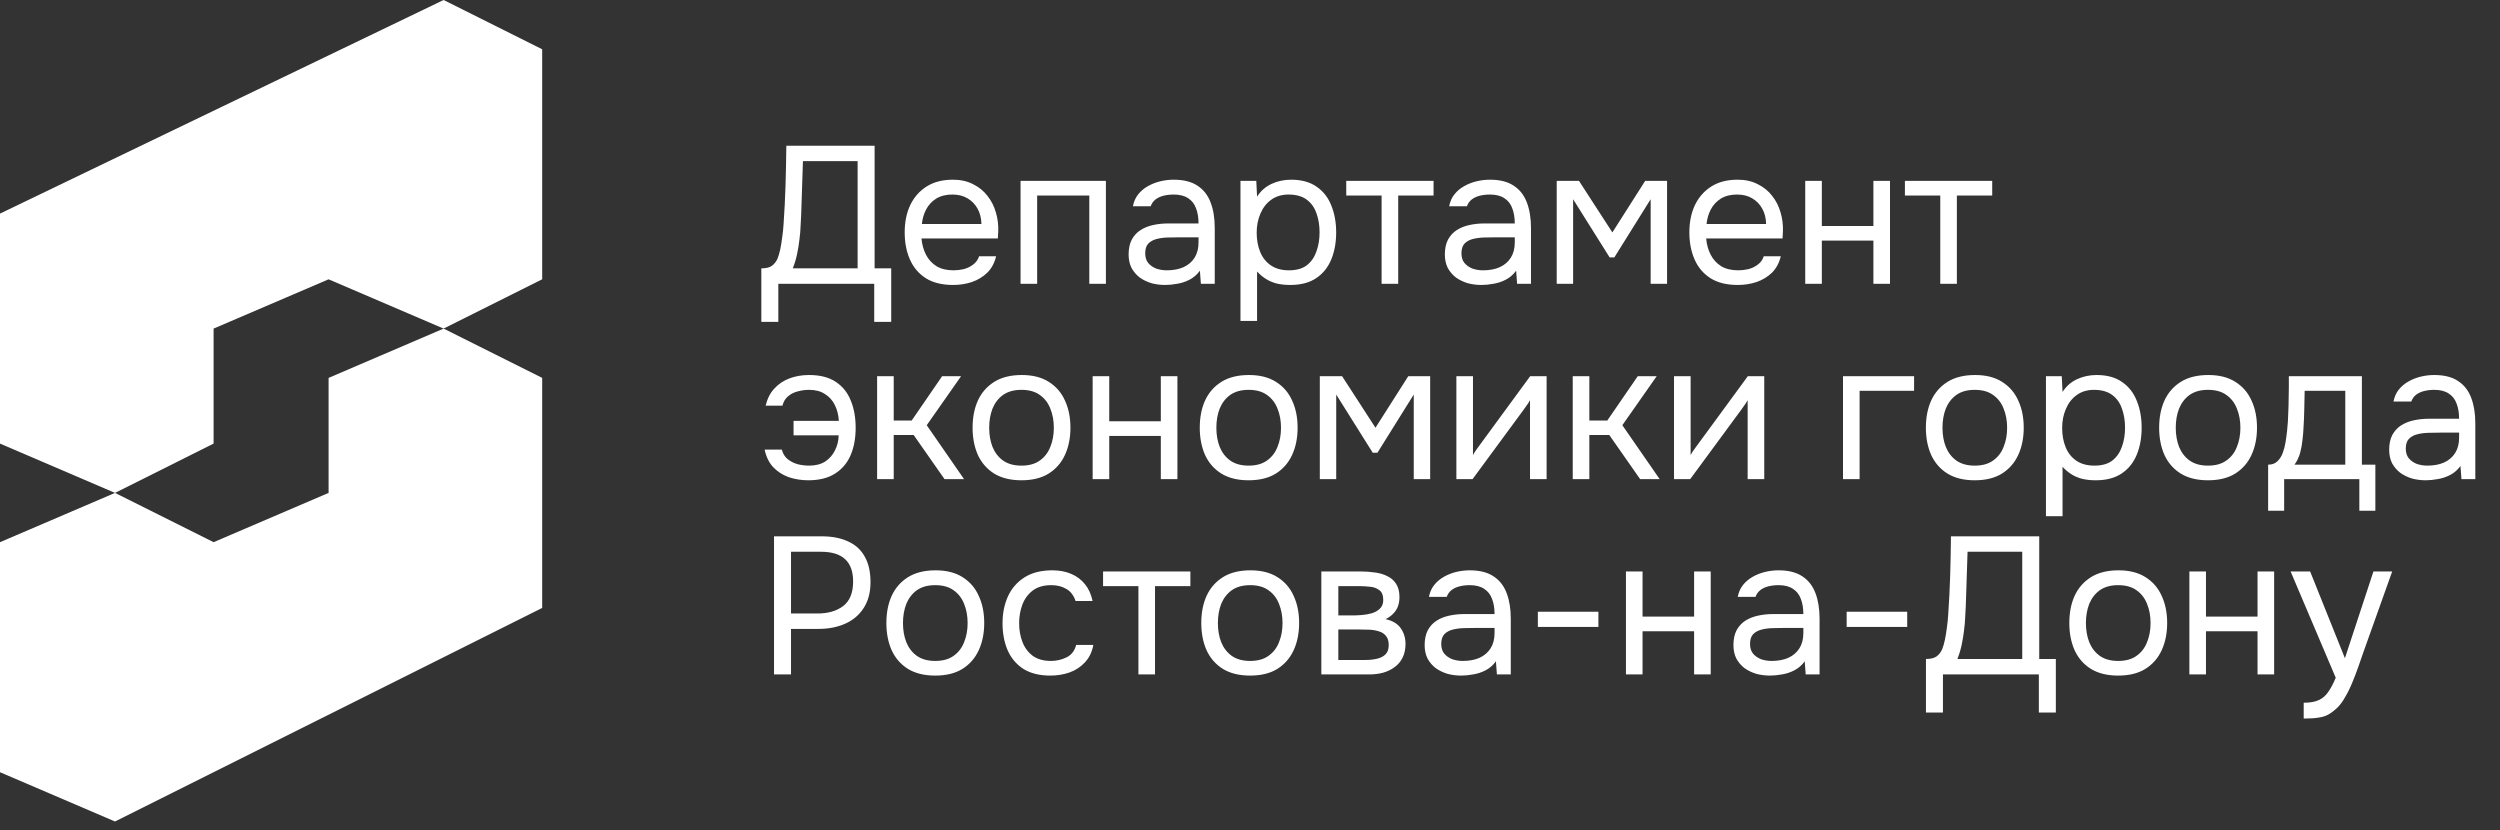 <?xml version="1.0" encoding="UTF-8"?> <svg xmlns="http://www.w3.org/2000/svg" width="256" height="85" viewBox="0 0 256 85" fill="none"><rect x="0" y="0" width="256" height="85" fill="#333333" stroke="none"/><path fill-rule="evenodd" clip-rule="evenodd" d="M0 21.872V45.425L11.777 50.473L21.872 45.425V33.648L33.648 28.601L45.425 33.648L55.52 28.601V5.047L45.425 0L0 21.872Z" fill="white"></path><path fill-rule="evenodd" clip-rule="evenodd" d="M55.52 62.25V38.696L45.425 33.648L33.648 38.696V50.473L21.872 55.52L11.777 50.473L0 55.52V79.074L11.777 84.121L55.52 62.25Z" fill="white"></path><path d="M77.96 32.961V27.48C78.44 27.48 78.8 27.394 79.04 27.221C79.293 27.034 79.487 26.787 79.62 26.48C79.727 26.214 79.82 25.894 79.9 25.52C79.98 25.134 80.047 24.721 80.1 24.28C80.167 23.827 80.213 23.374 80.24 22.921C80.333 21.587 80.4 20.254 80.44 18.921C80.48 17.587 80.507 16.254 80.52 14.921H89.56V27.48H91.26V32.961H89.52V29.061H79.7V32.961H77.96ZM81.18 27.48H87.82V16.5H82.22L82.04 22C82.027 22.32 82.007 22.701 81.98 23.14C81.967 23.581 81.927 24.047 81.86 24.541C81.807 25.02 81.727 25.514 81.62 26.02C81.513 26.527 81.367 27.014 81.18 27.48ZM97.6 29.18C96.48 29.18 95.553 28.954 94.82 28.5C94.086 28.034 93.54 27.394 93.18 26.581C92.82 25.767 92.64 24.84 92.64 23.8C92.64 22.747 92.826 21.82 93.2 21.02C93.586 20.207 94.146 19.567 94.88 19.101C95.613 18.634 96.513 18.401 97.58 18.401C98.366 18.401 99.053 18.554 99.64 18.86C100.24 19.154 100.733 19.554 101.12 20.061C101.52 20.567 101.806 21.134 101.98 21.761C102.166 22.387 102.246 23.034 102.22 23.701C102.206 23.82 102.2 23.941 102.2 24.061C102.2 24.18 102.193 24.3 102.18 24.421H94.36C94.413 25.034 94.566 25.587 94.82 26.081C95.073 26.574 95.433 26.967 95.9 27.261C96.366 27.541 96.946 27.68 97.64 27.68C97.986 27.68 98.333 27.64 98.68 27.561C99.04 27.467 99.36 27.314 99.64 27.101C99.933 26.887 100.14 26.601 100.26 26.241H102C101.84 26.921 101.54 27.48 101.1 27.921C100.66 28.347 100.133 28.667 99.52 28.881C98.906 29.081 98.266 29.18 97.6 29.18ZM94.4 22.941H100.5C100.486 22.34 100.353 21.814 100.1 21.36C99.846 20.907 99.5 20.554 99.06 20.3C98.633 20.047 98.12 19.921 97.52 19.921C96.866 19.921 96.313 20.061 95.86 20.34C95.42 20.62 95.08 20.987 94.84 21.441C94.6 21.894 94.453 22.394 94.4 22.941ZM104.505 29.061V18.52H113.245V29.061H111.545V20.02H106.205V29.061H104.505ZM119.31 29.18C118.83 29.18 118.364 29.12 117.91 29C117.47 28.867 117.07 28.674 116.71 28.421C116.364 28.154 116.084 27.827 115.87 27.441C115.67 27.041 115.57 26.581 115.57 26.061C115.57 25.46 115.677 24.954 115.89 24.541C116.117 24.127 116.417 23.8 116.79 23.561C117.164 23.32 117.597 23.147 118.09 23.041C118.584 22.934 119.097 22.881 119.63 22.881H122.73C122.73 22.28 122.644 21.761 122.47 21.32C122.31 20.881 122.044 20.541 121.67 20.3C121.297 20.047 120.804 19.921 120.19 19.921C119.817 19.921 119.47 19.96 119.15 20.041C118.83 20.12 118.557 20.247 118.33 20.421C118.104 20.594 117.937 20.827 117.83 21.12H116.01C116.104 20.64 116.284 20.234 116.55 19.901C116.83 19.554 117.164 19.274 117.55 19.061C117.95 18.834 118.377 18.667 118.83 18.561C119.284 18.454 119.737 18.401 120.19 18.401C121.204 18.401 122.017 18.607 122.63 19.02C123.244 19.421 123.69 19.994 123.97 20.741C124.25 21.474 124.39 22.347 124.39 23.36V29.061H122.97L122.87 27.721C122.577 28.12 122.224 28.427 121.81 28.64C121.397 28.854 120.97 28.994 120.53 29.061C120.104 29.14 119.697 29.18 119.31 29.18ZM119.47 27.68C120.137 27.68 120.71 27.574 121.19 27.36C121.684 27.134 122.064 26.807 122.33 26.381C122.597 25.954 122.73 25.434 122.73 24.82V24.3H120.87C120.43 24.3 119.997 24.307 119.57 24.32C119.144 24.334 118.757 24.387 118.41 24.48C118.064 24.574 117.784 24.734 117.57 24.96C117.37 25.187 117.27 25.514 117.27 25.941C117.27 26.34 117.37 26.667 117.57 26.921C117.784 27.174 118.057 27.367 118.39 27.5C118.737 27.62 119.097 27.68 119.47 27.68ZM127.024 32.861V18.52H128.644L128.724 20.14C129.084 19.567 129.571 19.134 130.184 18.84C130.811 18.547 131.484 18.401 132.204 18.401C133.271 18.401 134.144 18.64 134.824 19.12C135.504 19.587 136.004 20.227 136.324 21.041C136.657 21.854 136.824 22.774 136.824 23.8C136.824 24.827 136.657 25.747 136.324 26.561C135.991 27.374 135.477 28.014 134.784 28.48C134.091 28.947 133.204 29.18 132.124 29.18C131.591 29.18 131.111 29.127 130.684 29.02C130.257 28.901 129.884 28.734 129.564 28.52C129.244 28.307 128.964 28.067 128.724 27.8V32.861H127.024ZM131.984 27.68C132.757 27.68 133.371 27.507 133.824 27.16C134.277 26.8 134.604 26.327 134.804 25.741C135.017 25.154 135.124 24.507 135.124 23.8C135.124 23.081 135.017 22.427 134.804 21.84C134.604 21.254 134.271 20.787 133.804 20.441C133.337 20.094 132.717 19.921 131.944 19.921C131.251 19.921 130.657 20.101 130.164 20.46C129.684 20.807 129.317 21.28 129.064 21.881C128.811 22.467 128.684 23.114 128.684 23.82C128.684 24.554 128.804 25.214 129.044 25.8C129.284 26.387 129.651 26.847 130.144 27.18C130.637 27.514 131.251 27.68 131.984 27.68ZM141.476 29.061V20.02H137.856V18.52H146.796V20.02H143.176V29.061H141.476ZM151.693 29.18C151.213 29.18 150.746 29.12 150.293 29C149.853 28.867 149.453 28.674 149.093 28.421C148.746 28.154 148.466 27.827 148.253 27.441C148.053 27.041 147.953 26.581 147.953 26.061C147.953 25.46 148.06 24.954 148.273 24.541C148.5 24.127 148.8 23.8 149.173 23.561C149.546 23.32 149.98 23.147 150.473 23.041C150.966 22.934 151.48 22.881 152.013 22.881H155.113C155.113 22.28 155.026 21.761 154.853 21.32C154.693 20.881 154.426 20.541 154.053 20.3C153.68 20.047 153.186 19.921 152.573 19.921C152.2 19.921 151.853 19.96 151.533 20.041C151.213 20.12 150.94 20.247 150.713 20.421C150.486 20.594 150.32 20.827 150.213 21.12H148.393C148.486 20.64 148.666 20.234 148.933 19.901C149.213 19.554 149.546 19.274 149.933 19.061C150.333 18.834 150.76 18.667 151.213 18.561C151.666 18.454 152.12 18.401 152.573 18.401C153.586 18.401 154.4 18.607 155.013 19.02C155.626 19.421 156.073 19.994 156.353 20.741C156.633 21.474 156.773 22.347 156.773 23.36V29.061H155.353L155.253 27.721C154.96 28.12 154.606 28.427 154.193 28.64C153.78 28.854 153.353 28.994 152.913 29.061C152.486 29.14 152.08 29.18 151.693 29.18ZM151.853 27.68C152.52 27.68 153.093 27.574 153.573 27.36C154.066 27.134 154.446 26.807 154.713 26.381C154.98 25.954 155.113 25.434 155.113 24.82V24.3H153.253C152.813 24.3 152.38 24.307 151.953 24.32C151.526 24.334 151.14 24.387 150.793 24.48C150.446 24.574 150.166 24.734 149.953 24.96C149.753 25.187 149.653 25.514 149.653 25.941C149.653 26.34 149.753 26.667 149.953 26.921C150.166 27.174 150.44 27.367 150.773 27.5C151.12 27.62 151.48 27.68 151.853 27.68ZM159.407 29.061V18.52H161.687L165.107 23.8L168.467 18.52H170.707V29.061H169.027V20.401L165.307 26.36H164.827L161.087 20.401V29.061H159.407ZM177.951 29.18C176.831 29.18 175.905 28.954 175.171 28.5C174.438 28.034 173.891 27.394 173.531 26.581C173.171 25.767 172.991 24.84 172.991 23.8C172.991 22.747 173.178 21.82 173.551 21.02C173.938 20.207 174.498 19.567 175.231 19.101C175.965 18.634 176.865 18.401 177.931 18.401C178.718 18.401 179.405 18.554 179.991 18.86C180.591 19.154 181.085 19.554 181.471 20.061C181.871 20.567 182.158 21.134 182.331 21.761C182.518 22.387 182.598 23.034 182.571 23.701C182.558 23.82 182.551 23.941 182.551 24.061C182.551 24.18 182.545 24.3 182.531 24.421H174.711C174.765 25.034 174.918 25.587 175.171 26.081C175.425 26.574 175.785 26.967 176.251 27.261C176.718 27.541 177.298 27.68 177.991 27.68C178.338 27.68 178.685 27.64 179.031 27.561C179.391 27.467 179.711 27.314 179.991 27.101C180.285 26.887 180.491 26.601 180.611 26.241H182.351C182.191 26.921 181.891 27.48 181.451 27.921C181.011 28.347 180.485 28.667 179.871 28.881C179.258 29.081 178.618 29.18 177.951 29.18ZM174.751 22.941H180.851C180.838 22.34 180.705 21.814 180.451 21.36C180.198 20.907 179.851 20.554 179.411 20.3C178.985 20.047 178.471 19.921 177.871 19.921C177.218 19.921 176.665 20.061 176.211 20.34C175.771 20.62 175.431 20.987 175.191 21.441C174.951 21.894 174.805 22.394 174.751 22.941ZM184.856 29.061V18.52H186.556V23.14H191.836V18.52H193.536V29.061H191.836V24.64H186.556V29.061H184.856ZM198.683 29.061V20.02H195.063V18.52H204.003V20.02H200.383V29.061H198.683ZM82.76 49.181C82.067 49.181 81.4 49.074 80.76 48.861C80.133 48.634 79.6 48.287 79.16 47.821C78.733 47.354 78.447 46.761 78.3 46.041H80.06C80.167 46.454 80.367 46.781 80.66 47.02C80.967 47.261 81.313 47.434 81.7 47.541C82.087 47.634 82.467 47.681 82.84 47.681C83.507 47.681 84.06 47.541 84.5 47.261C84.94 46.967 85.273 46.587 85.5 46.12C85.74 45.654 85.867 45.141 85.88 44.581H81.26V43.1H85.9C85.86 42.474 85.72 41.927 85.48 41.461C85.24 40.98 84.9 40.607 84.46 40.34C84.033 40.06 83.493 39.92 82.84 39.92C82.453 39.92 82.067 39.974 81.68 40.081C81.307 40.174 80.98 40.34 80.7 40.581C80.42 40.807 80.227 41.127 80.12 41.541H78.4C78.573 40.821 78.873 40.234 79.3 39.781C79.727 39.314 80.247 38.967 80.86 38.74C81.473 38.514 82.133 38.401 82.84 38.401C83.973 38.401 84.887 38.634 85.58 39.1C86.287 39.567 86.8 40.207 87.12 41.02C87.453 41.834 87.62 42.761 87.62 43.8C87.62 44.867 87.447 45.807 87.1 46.62C86.753 47.42 86.22 48.047 85.5 48.501C84.793 48.954 83.88 49.181 82.76 49.181ZM89.817 49.06V38.52H91.517V43.06H93.357L96.477 38.52H98.417L94.897 43.541L98.717 49.06H96.717L93.557 44.541H91.517V49.06H89.817ZM104.593 49.181C103.486 49.181 102.559 48.954 101.813 48.501C101.066 48.034 100.506 47.394 100.133 46.581C99.773 45.767 99.593 44.84 99.593 43.8C99.593 42.747 99.773 41.821 100.133 41.02C100.506 40.207 101.066 39.567 101.813 39.1C102.559 38.634 103.499 38.401 104.633 38.401C105.739 38.401 106.659 38.634 107.393 39.1C108.139 39.567 108.693 40.207 109.053 41.02C109.426 41.821 109.613 42.747 109.613 43.8C109.613 44.84 109.426 45.767 109.053 46.581C108.679 47.394 108.119 48.034 107.373 48.501C106.639 48.954 105.713 49.181 104.593 49.181ZM104.593 47.681C105.366 47.681 105.993 47.507 106.473 47.16C106.966 46.814 107.326 46.347 107.553 45.761C107.793 45.174 107.913 44.52 107.913 43.8C107.913 43.081 107.793 42.427 107.553 41.84C107.326 41.254 106.966 40.787 106.473 40.441C105.993 40.094 105.366 39.92 104.593 39.92C103.833 39.92 103.206 40.094 102.713 40.441C102.233 40.787 101.873 41.254 101.633 41.84C101.406 42.427 101.293 43.081 101.293 43.8C101.293 44.52 101.406 45.174 101.633 45.761C101.873 46.347 102.233 46.814 102.713 47.16C103.206 47.507 103.833 47.681 104.593 47.681ZM111.887 49.06V38.52H113.587V43.141H118.867V38.52H120.567V49.06H118.867V44.641H113.587V49.06H111.887ZM127.855 49.181C126.748 49.181 125.821 48.954 125.075 48.501C124.328 48.034 123.768 47.394 123.395 46.581C123.035 45.767 122.855 44.84 122.855 43.8C122.855 42.747 123.035 41.821 123.395 41.02C123.768 40.207 124.328 39.567 125.075 39.1C125.821 38.634 126.761 38.401 127.895 38.401C129.001 38.401 129.921 38.634 130.655 39.1C131.401 39.567 131.955 40.207 132.315 41.02C132.688 41.821 132.875 42.747 132.875 43.8C132.875 44.84 132.688 45.767 132.315 46.581C131.941 47.394 131.381 48.034 130.635 48.501C129.901 48.954 128.975 49.181 127.855 49.181ZM127.855 47.681C128.628 47.681 129.255 47.507 129.735 47.16C130.228 46.814 130.588 46.347 130.815 45.761C131.055 45.174 131.175 44.52 131.175 43.8C131.175 43.081 131.055 42.427 130.815 41.84C130.588 41.254 130.228 40.787 129.735 40.441C129.255 40.094 128.628 39.92 127.855 39.92C127.095 39.92 126.468 40.094 125.975 40.441C125.495 40.787 125.135 41.254 124.895 41.84C124.668 42.427 124.555 43.081 124.555 43.8C124.555 44.52 124.668 45.174 124.895 45.761C125.135 46.347 125.495 46.814 125.975 47.16C126.468 47.507 127.095 47.681 127.855 47.681ZM135.149 49.06V38.52H137.429L140.849 43.8L144.209 38.52H146.449V49.06H144.769V40.401L141.049 46.361H140.569L136.829 40.401V49.06H135.149ZM149.133 49.06V38.52H150.833V46.6C150.927 46.414 151.053 46.214 151.213 46.001C151.373 45.774 151.5 45.6 151.593 45.48L156.693 38.52H158.373V49.06H156.673V40.98C156.567 41.181 156.447 41.367 156.313 41.541C156.193 41.714 156.08 41.874 155.973 42.02L150.793 49.06H149.133ZM161.048 49.06V38.52H162.748V43.06H164.588L167.708 38.52H169.648L166.128 43.541L169.948 49.06H167.948L164.788 44.541H162.748V49.06H161.048ZM171.419 49.06V38.52H173.119V46.6C173.212 46.414 173.339 46.214 173.499 46.001C173.659 45.774 173.785 45.6 173.879 45.48L178.979 38.52H180.659V49.06H178.959V40.98C178.852 41.181 178.732 41.367 178.599 41.541C178.479 41.714 178.365 41.874 178.259 42.02L173.079 49.06H171.419ZM188.723 49.06V38.52H196.003V40.02H190.423V49.06H188.723ZM202.21 49.181C201.103 49.181 200.177 48.954 199.43 48.501C198.683 48.034 198.123 47.394 197.75 46.581C197.39 45.767 197.21 44.84 197.21 43.8C197.21 42.747 197.39 41.821 197.75 41.02C198.123 40.207 198.683 39.567 199.43 39.1C200.177 38.634 201.117 38.401 202.25 38.401C203.357 38.401 204.277 38.634 205.01 39.1C205.757 39.567 206.31 40.207 206.67 41.02C207.043 41.821 207.23 42.747 207.23 43.8C207.23 44.84 207.043 45.767 206.67 46.581C206.297 47.394 205.737 48.034 204.99 48.501C204.257 48.954 203.33 49.181 202.21 49.181ZM202.21 47.681C202.983 47.681 203.61 47.507 204.09 47.16C204.583 46.814 204.943 46.347 205.17 45.761C205.41 45.174 205.53 44.52 205.53 43.8C205.53 43.081 205.41 42.427 205.17 41.84C204.943 41.254 204.583 40.787 204.09 40.441C203.61 40.094 202.983 39.92 202.21 39.92C201.45 39.92 200.823 40.094 200.33 40.441C199.85 40.787 199.49 41.254 199.25 41.84C199.023 42.427 198.91 43.081 198.91 43.8C198.91 44.52 199.023 45.174 199.25 45.761C199.49 46.347 199.85 46.814 200.33 47.16C200.823 47.507 201.45 47.681 202.21 47.681ZM209.505 52.861V38.52H211.125L211.205 40.141C211.565 39.567 212.051 39.134 212.665 38.84C213.291 38.547 213.965 38.401 214.685 38.401C215.751 38.401 216.625 38.641 217.305 39.12C217.985 39.587 218.485 40.227 218.805 41.041C219.138 41.854 219.305 42.774 219.305 43.8C219.305 44.827 219.138 45.747 218.805 46.56C218.471 47.374 217.958 48.014 217.265 48.48C216.571 48.947 215.685 49.181 214.605 49.181C214.071 49.181 213.591 49.127 213.165 49.02C212.738 48.901 212.365 48.734 212.045 48.52C211.725 48.307 211.445 48.067 211.205 47.8V52.861H209.505ZM214.465 47.681C215.238 47.681 215.851 47.507 216.305 47.16C216.758 46.8 217.085 46.327 217.285 45.74C217.498 45.154 217.605 44.507 217.605 43.8C217.605 43.081 217.498 42.427 217.285 41.84C217.085 41.254 216.751 40.787 216.285 40.441C215.818 40.094 215.198 39.92 214.425 39.92C213.731 39.92 213.138 40.1 212.645 40.461C212.165 40.807 211.798 41.281 211.545 41.88C211.291 42.467 211.165 43.114 211.165 43.821C211.165 44.554 211.285 45.214 211.525 45.8C211.765 46.387 212.131 46.847 212.625 47.181C213.118 47.514 213.731 47.681 214.465 47.681ZM226.097 49.181C224.99 49.181 224.063 48.954 223.317 48.501C222.57 48.034 222.01 47.394 221.637 46.581C221.277 45.767 221.097 44.84 221.097 43.8C221.097 42.747 221.277 41.821 221.637 41.02C222.01 40.207 222.57 39.567 223.317 39.1C224.063 38.634 225.003 38.401 226.137 38.401C227.243 38.401 228.163 38.634 228.897 39.1C229.643 39.567 230.197 40.207 230.557 41.02C230.93 41.821 231.117 42.747 231.117 43.8C231.117 44.84 230.93 45.767 230.557 46.581C230.183 47.394 229.623 48.034 228.877 48.501C228.143 48.954 227.217 49.181 226.097 49.181ZM226.097 47.681C226.87 47.681 227.497 47.507 227.977 47.16C228.47 46.814 228.83 46.347 229.057 45.761C229.297 45.174 229.417 44.52 229.417 43.8C229.417 43.081 229.297 42.427 229.057 41.84C228.83 41.254 228.47 40.787 227.977 40.441C227.497 40.094 226.87 39.92 226.097 39.92C225.337 39.92 224.71 40.094 224.217 40.441C223.737 40.787 223.377 41.254 223.137 41.84C222.91 42.427 222.797 43.081 222.797 43.8C222.797 44.52 222.91 45.174 223.137 45.761C223.377 46.347 223.737 46.814 224.217 47.16C224.71 47.507 225.337 47.681 226.097 47.681ZM232.257 52.3V47.581C232.644 47.581 232.95 47.474 233.177 47.261C233.417 47.047 233.604 46.767 233.737 46.42C233.87 46.074 233.97 45.7 234.037 45.3C234.104 44.887 234.157 44.494 234.197 44.12C234.264 43.507 234.304 42.901 234.317 42.3C234.344 41.687 234.357 41.2 234.357 40.84C234.37 40.454 234.377 40.067 234.377 39.681C234.377 39.294 234.377 38.907 234.377 38.52H241.857V47.581H243.237V52.3H241.597V49.06H233.897V52.3H232.257ZM234.957 47.581H240.157V40.02H235.997C235.984 40.581 235.97 41.207 235.957 41.901C235.944 42.594 235.917 43.24 235.877 43.84C235.864 44.187 235.83 44.581 235.777 45.02C235.737 45.461 235.657 45.907 235.537 46.361C235.417 46.8 235.224 47.207 234.957 47.581ZM248.392 49.181C247.912 49.181 247.446 49.12 246.992 49.001C246.552 48.867 246.152 48.674 245.792 48.42C245.446 48.154 245.166 47.827 244.952 47.441C244.752 47.041 244.652 46.581 244.652 46.06C244.652 45.461 244.759 44.954 244.972 44.541C245.199 44.127 245.499 43.8 245.872 43.56C246.246 43.321 246.679 43.147 247.172 43.041C247.666 42.934 248.179 42.88 248.712 42.88H251.812C251.812 42.281 251.726 41.761 251.552 41.321C251.392 40.88 251.126 40.541 250.752 40.3C250.379 40.047 249.886 39.92 249.272 39.92C248.899 39.92 248.552 39.961 248.232 40.041C247.912 40.12 247.639 40.247 247.412 40.42C247.186 40.594 247.019 40.827 246.912 41.12H245.092C245.186 40.641 245.366 40.234 245.632 39.901C245.912 39.554 246.246 39.274 246.632 39.06C247.032 38.834 247.459 38.667 247.912 38.56C248.366 38.454 248.819 38.401 249.272 38.401C250.286 38.401 251.099 38.607 251.712 39.02C252.326 39.42 252.772 39.994 253.052 40.74C253.332 41.474 253.472 42.347 253.472 43.361V49.06H252.052L251.952 47.721C251.659 48.12 251.306 48.427 250.892 48.641C250.479 48.854 250.052 48.994 249.612 49.06C249.186 49.141 248.779 49.181 248.392 49.181ZM248.552 47.681C249.219 47.681 249.792 47.574 250.272 47.361C250.766 47.134 251.146 46.807 251.412 46.38C251.679 45.954 251.812 45.434 251.812 44.821V44.3H249.952C249.512 44.3 249.079 44.307 248.652 44.321C248.226 44.334 247.839 44.387 247.492 44.48C247.146 44.574 246.866 44.734 246.652 44.961C246.452 45.187 246.352 45.514 246.352 45.941C246.352 46.34 246.452 46.667 246.652 46.92C246.866 47.174 247.139 47.367 247.472 47.501C247.819 47.62 248.179 47.681 248.552 47.681ZM79.26 69.061V54.92H84.16C85.2 54.92 86.093 55.094 86.84 55.441C87.587 55.774 88.153 56.287 88.54 56.98C88.94 57.674 89.14 58.554 89.14 59.62C89.14 60.66 88.907 61.541 88.44 62.261C87.987 62.967 87.36 63.501 86.56 63.861C85.76 64.221 84.84 64.4 83.8 64.4H81V69.061H79.26ZM81 62.821H83.72C84.8 62.821 85.673 62.567 86.34 62.06C87.02 61.541 87.36 60.7 87.36 59.541C87.36 58.527 87.087 57.767 86.54 57.261C85.993 56.754 85.173 56.501 84.08 56.501H81V62.821ZM95.765 69.18C94.658 69.18 93.731 68.954 92.985 68.501C92.238 68.034 91.678 67.394 91.305 66.581C90.945 65.767 90.765 64.841 90.765 63.8C90.765 62.747 90.945 61.821 91.305 61.02C91.678 60.207 92.238 59.567 92.985 59.1C93.731 58.634 94.671 58.401 95.805 58.401C96.911 58.401 97.831 58.634 98.565 59.1C99.311 59.567 99.865 60.207 100.225 61.02C100.598 61.821 100.785 62.747 100.785 63.8C100.785 64.841 100.598 65.767 100.225 66.581C99.851 67.394 99.291 68.034 98.545 68.501C97.811 68.954 96.885 69.18 95.765 69.18ZM95.765 67.68C96.538 67.68 97.165 67.507 97.645 67.16C98.138 66.814 98.498 66.347 98.725 65.76C98.965 65.174 99.085 64.52 99.085 63.8C99.085 63.081 98.965 62.427 98.725 61.84C98.498 61.254 98.138 60.787 97.645 60.441C97.165 60.094 96.538 59.92 95.765 59.92C95.005 59.92 94.378 60.094 93.885 60.441C93.405 60.787 93.045 61.254 92.805 61.84C92.578 62.427 92.465 63.081 92.465 63.8C92.465 64.52 92.578 65.174 92.805 65.76C93.045 66.347 93.405 66.814 93.885 67.16C94.378 67.507 95.005 67.68 95.765 67.68ZM107.559 69.18C106.453 69.18 105.533 68.954 104.799 68.501C104.079 68.034 103.539 67.394 103.179 66.581C102.833 65.767 102.659 64.847 102.659 63.821C102.659 62.821 102.839 61.914 103.199 61.1C103.573 60.274 104.133 59.62 104.879 59.141C105.639 58.647 106.599 58.401 107.759 58.401C108.479 58.401 109.119 58.52 109.679 58.761C110.253 59.001 110.726 59.354 111.099 59.821C111.473 60.274 111.733 60.847 111.879 61.541H110.139C109.939 60.954 109.619 60.541 109.179 60.3C108.753 60.047 108.246 59.92 107.659 59.92C106.859 59.92 106.219 60.107 105.739 60.48C105.259 60.854 104.906 61.34 104.679 61.941C104.466 62.527 104.359 63.154 104.359 63.821C104.359 64.514 104.473 65.154 104.699 65.74C104.926 66.327 105.279 66.8 105.759 67.16C106.239 67.507 106.859 67.68 107.619 67.68C108.179 67.68 108.706 67.561 109.199 67.32C109.706 67.081 110.039 66.654 110.199 66.04H111.959C111.826 66.76 111.539 67.354 111.099 67.82C110.673 68.287 110.146 68.634 109.519 68.861C108.906 69.074 108.253 69.18 107.559 69.18ZM116.574 69.061V60.02H112.954V58.52H121.894V60.02H118.274V69.061H116.574ZM128.011 69.18C126.904 69.18 125.977 68.954 125.231 68.501C124.484 68.034 123.924 67.394 123.551 66.581C123.191 65.767 123.011 64.841 123.011 63.8C123.011 62.747 123.191 61.821 123.551 61.02C123.924 60.207 124.484 59.567 125.231 59.1C125.977 58.634 126.917 58.401 128.051 58.401C129.157 58.401 130.077 58.634 130.811 59.1C131.557 59.567 132.111 60.207 132.471 61.02C132.844 61.821 133.031 62.747 133.031 63.8C133.031 64.841 132.844 65.767 132.471 66.581C132.097 67.394 131.537 68.034 130.791 68.501C130.057 68.954 129.131 69.18 128.011 69.18ZM128.011 67.68C128.784 67.68 129.411 67.507 129.891 67.16C130.384 66.814 130.744 66.347 130.971 65.76C131.211 65.174 131.331 64.52 131.331 63.8C131.331 63.081 131.211 62.427 130.971 61.84C130.744 61.254 130.384 60.787 129.891 60.441C129.411 60.094 128.784 59.92 128.011 59.92C127.251 59.92 126.624 60.094 126.131 60.441C125.651 60.787 125.291 61.254 125.051 61.84C124.824 62.427 124.711 63.081 124.711 63.8C124.711 64.52 124.824 65.174 125.051 65.76C125.291 66.347 125.651 66.814 126.131 67.16C126.624 67.507 127.251 67.68 128.011 67.68ZM135.305 69.061V58.52H139.385C139.852 58.52 140.312 58.554 140.765 58.62C141.232 58.674 141.652 58.794 142.025 58.98C142.412 59.154 142.719 59.414 142.945 59.761C143.185 60.107 143.305 60.567 143.305 61.141C143.305 61.487 143.252 61.807 143.145 62.1C143.039 62.38 142.879 62.627 142.665 62.84C142.465 63.054 142.205 63.24 141.885 63.401C142.605 63.56 143.125 63.874 143.445 64.341C143.765 64.807 143.925 65.341 143.925 65.941C143.925 66.474 143.825 66.941 143.625 67.341C143.439 67.727 143.172 68.047 142.825 68.3C142.492 68.554 142.099 68.747 141.645 68.88C141.205 69.001 140.732 69.061 140.225 69.061H135.305ZM137.045 67.581H139.825C140.239 67.581 140.625 67.54 140.985 67.46C141.345 67.38 141.639 67.234 141.865 67.02C142.092 66.794 142.205 66.474 142.205 66.061C142.205 65.634 142.105 65.314 141.905 65.1C141.719 64.874 141.472 64.721 141.165 64.641C140.872 64.547 140.552 64.494 140.205 64.481C139.859 64.467 139.532 64.46 139.225 64.46H137.045V67.581ZM137.045 63.02H138.505C138.772 63.02 139.079 63.007 139.425 62.98C139.785 62.954 140.132 62.894 140.465 62.8C140.812 62.694 141.092 62.534 141.305 62.321C141.532 62.107 141.645 61.814 141.645 61.441C141.645 60.947 141.505 60.607 141.225 60.42C140.959 60.221 140.639 60.107 140.265 60.081C139.892 60.041 139.545 60.02 139.225 60.02H137.045V63.02ZM149.623 69.18C149.143 69.18 148.676 69.121 148.223 69.001C147.783 68.867 147.383 68.674 147.023 68.421C146.676 68.154 146.396 67.827 146.183 67.441C145.983 67.04 145.883 66.581 145.883 66.061C145.883 65.46 145.989 64.954 146.203 64.54C146.429 64.127 146.729 63.8 147.103 63.56C147.476 63.321 147.909 63.147 148.403 63.041C148.896 62.934 149.409 62.88 149.943 62.88H153.043C153.043 62.281 152.956 61.761 152.783 61.321C152.623 60.88 152.356 60.541 151.983 60.3C151.609 60.047 151.116 59.92 150.503 59.92C150.129 59.92 149.783 59.961 149.463 60.041C149.143 60.12 148.869 60.247 148.643 60.42C148.416 60.594 148.249 60.827 148.143 61.12H146.323C146.416 60.641 146.596 60.234 146.863 59.901C147.143 59.554 147.476 59.274 147.863 59.06C148.263 58.834 148.689 58.667 149.143 58.56C149.596 58.454 150.049 58.401 150.503 58.401C151.516 58.401 152.329 58.607 152.943 59.02C153.556 59.42 154.003 59.994 154.283 60.74C154.563 61.474 154.703 62.347 154.703 63.361V69.061H153.283L153.183 67.721C152.889 68.121 152.536 68.427 152.123 68.641C151.709 68.854 151.283 68.994 150.843 69.061C150.416 69.141 150.009 69.18 149.623 69.18ZM149.783 67.68C150.449 67.68 151.023 67.574 151.503 67.361C151.996 67.134 152.376 66.807 152.643 66.38C152.909 65.954 153.043 65.434 153.043 64.82V64.3H151.183C150.743 64.3 150.309 64.307 149.883 64.32C149.456 64.334 149.069 64.387 148.723 64.481C148.376 64.574 148.096 64.734 147.883 64.96C147.683 65.187 147.583 65.514 147.583 65.941C147.583 66.341 147.683 66.667 147.883 66.921C148.096 67.174 148.369 67.367 148.703 67.501C149.049 67.621 149.409 67.68 149.783 67.68ZM157.477 64.201V62.641H163.677V64.201H157.477ZM166.497 69.061V58.52H168.197V63.141H173.477V58.52H175.177V69.061H173.477V64.641H168.197V69.061H166.497ZM181.244 69.18C180.764 69.18 180.297 69.121 179.844 69.001C179.404 68.867 179.004 68.674 178.644 68.421C178.297 68.154 178.017 67.827 177.804 67.441C177.604 67.04 177.504 66.581 177.504 66.061C177.504 65.46 177.611 64.954 177.824 64.54C178.051 64.127 178.351 63.8 178.724 63.56C179.097 63.321 179.531 63.147 180.024 63.041C180.517 62.934 181.031 62.88 181.564 62.88H184.664C184.664 62.281 184.577 61.761 184.404 61.321C184.244 60.88 183.977 60.541 183.604 60.3C183.231 60.047 182.737 59.92 182.124 59.92C181.751 59.92 181.404 59.961 181.084 60.041C180.764 60.12 180.491 60.247 180.264 60.42C180.037 60.594 179.871 60.827 179.764 61.12H177.944C178.037 60.641 178.217 60.234 178.484 59.901C178.764 59.554 179.097 59.274 179.484 59.06C179.884 58.834 180.311 58.667 180.764 58.56C181.217 58.454 181.671 58.401 182.124 58.401C183.137 58.401 183.951 58.607 184.564 59.02C185.177 59.42 185.624 59.994 185.904 60.74C186.184 61.474 186.324 62.347 186.324 63.361V69.061H184.904L184.804 67.721C184.511 68.121 184.157 68.427 183.744 68.641C183.331 68.854 182.904 68.994 182.464 69.061C182.037 69.141 181.631 69.18 181.244 69.18ZM181.404 67.68C182.071 67.68 182.644 67.574 183.124 67.361C183.617 67.134 183.997 66.807 184.264 66.38C184.531 65.954 184.664 65.434 184.664 64.82V64.3H182.804C182.364 64.3 181.931 64.307 181.504 64.32C181.077 64.334 180.691 64.387 180.344 64.481C179.997 64.574 179.717 64.734 179.504 64.96C179.304 65.187 179.204 65.514 179.204 65.941C179.204 66.341 179.304 66.667 179.504 66.921C179.717 67.174 179.991 67.367 180.324 67.501C180.671 67.621 181.031 67.68 181.404 67.68ZM189.098 64.201V62.641H195.298V64.201H189.098ZM197.218 72.96V67.481C197.698 67.481 198.058 67.394 198.298 67.221C198.551 67.034 198.744 66.787 198.878 66.481C198.984 66.214 199.078 65.894 199.158 65.52C199.238 65.134 199.304 64.721 199.358 64.281C199.424 63.827 199.471 63.374 199.498 62.92C199.591 61.587 199.658 60.254 199.698 58.92C199.738 57.587 199.764 56.254 199.778 54.92H208.818V67.481H210.518V72.96H208.778V69.061H198.958V72.96H197.218ZM200.438 67.481H207.078V56.501H201.478L201.298 62.001C201.284 62.321 201.264 62.7 201.238 63.141C201.224 63.581 201.184 64.047 201.118 64.54C201.064 65.02 200.984 65.514 200.878 66.02C200.771 66.527 200.624 67.014 200.438 67.481ZM216.898 69.18C215.791 69.18 214.864 68.954 214.118 68.501C213.371 68.034 212.811 67.394 212.438 66.581C212.078 65.767 211.898 64.841 211.898 63.8C211.898 62.747 212.078 61.821 212.438 61.02C212.811 60.207 213.371 59.567 214.118 59.1C214.864 58.634 215.804 58.401 216.938 58.401C218.044 58.401 218.964 58.634 219.698 59.1C220.444 59.567 220.998 60.207 221.358 61.02C221.731 61.821 221.918 62.747 221.918 63.8C221.918 64.841 221.731 65.767 221.358 66.581C220.984 67.394 220.424 68.034 219.678 68.501C218.944 68.954 218.018 69.18 216.898 69.18ZM216.898 67.68C217.671 67.68 218.298 67.507 218.778 67.16C219.271 66.814 219.631 66.347 219.858 65.76C220.098 65.174 220.218 64.52 220.218 63.8C220.218 63.081 220.098 62.427 219.858 61.84C219.631 61.254 219.271 60.787 218.778 60.441C218.298 60.094 217.671 59.92 216.898 59.92C216.138 59.92 215.511 60.094 215.018 60.441C214.538 60.787 214.178 61.254 213.938 61.84C213.711 62.427 213.598 63.081 213.598 63.8C213.598 64.52 213.711 65.174 213.938 65.76C214.178 66.347 214.538 66.814 215.018 67.16C215.511 67.507 216.138 67.68 216.898 67.68ZM224.192 69.061V58.52H225.892V63.141H231.172V58.52H232.872V69.061H231.172V64.641H225.892V69.061H224.192ZM235.899 73.581V71.96C236.553 71.96 237.073 71.867 237.459 71.68C237.846 71.507 238.166 71.227 238.419 70.841C238.686 70.467 238.939 69.987 239.179 69.4L234.559 58.52H236.559L240.119 67.4L243.039 58.52H244.959L241.999 66.82C241.853 67.247 241.686 67.727 241.499 68.26C241.313 68.794 241.106 69.334 240.879 69.88C240.653 70.441 240.399 70.954 240.119 71.421C239.853 71.9 239.553 72.287 239.219 72.581C238.939 72.834 238.666 73.034 238.399 73.18C238.133 73.327 237.806 73.427 237.419 73.481C237.046 73.547 236.539 73.581 235.899 73.581Z" fill="white"></path></svg> 
